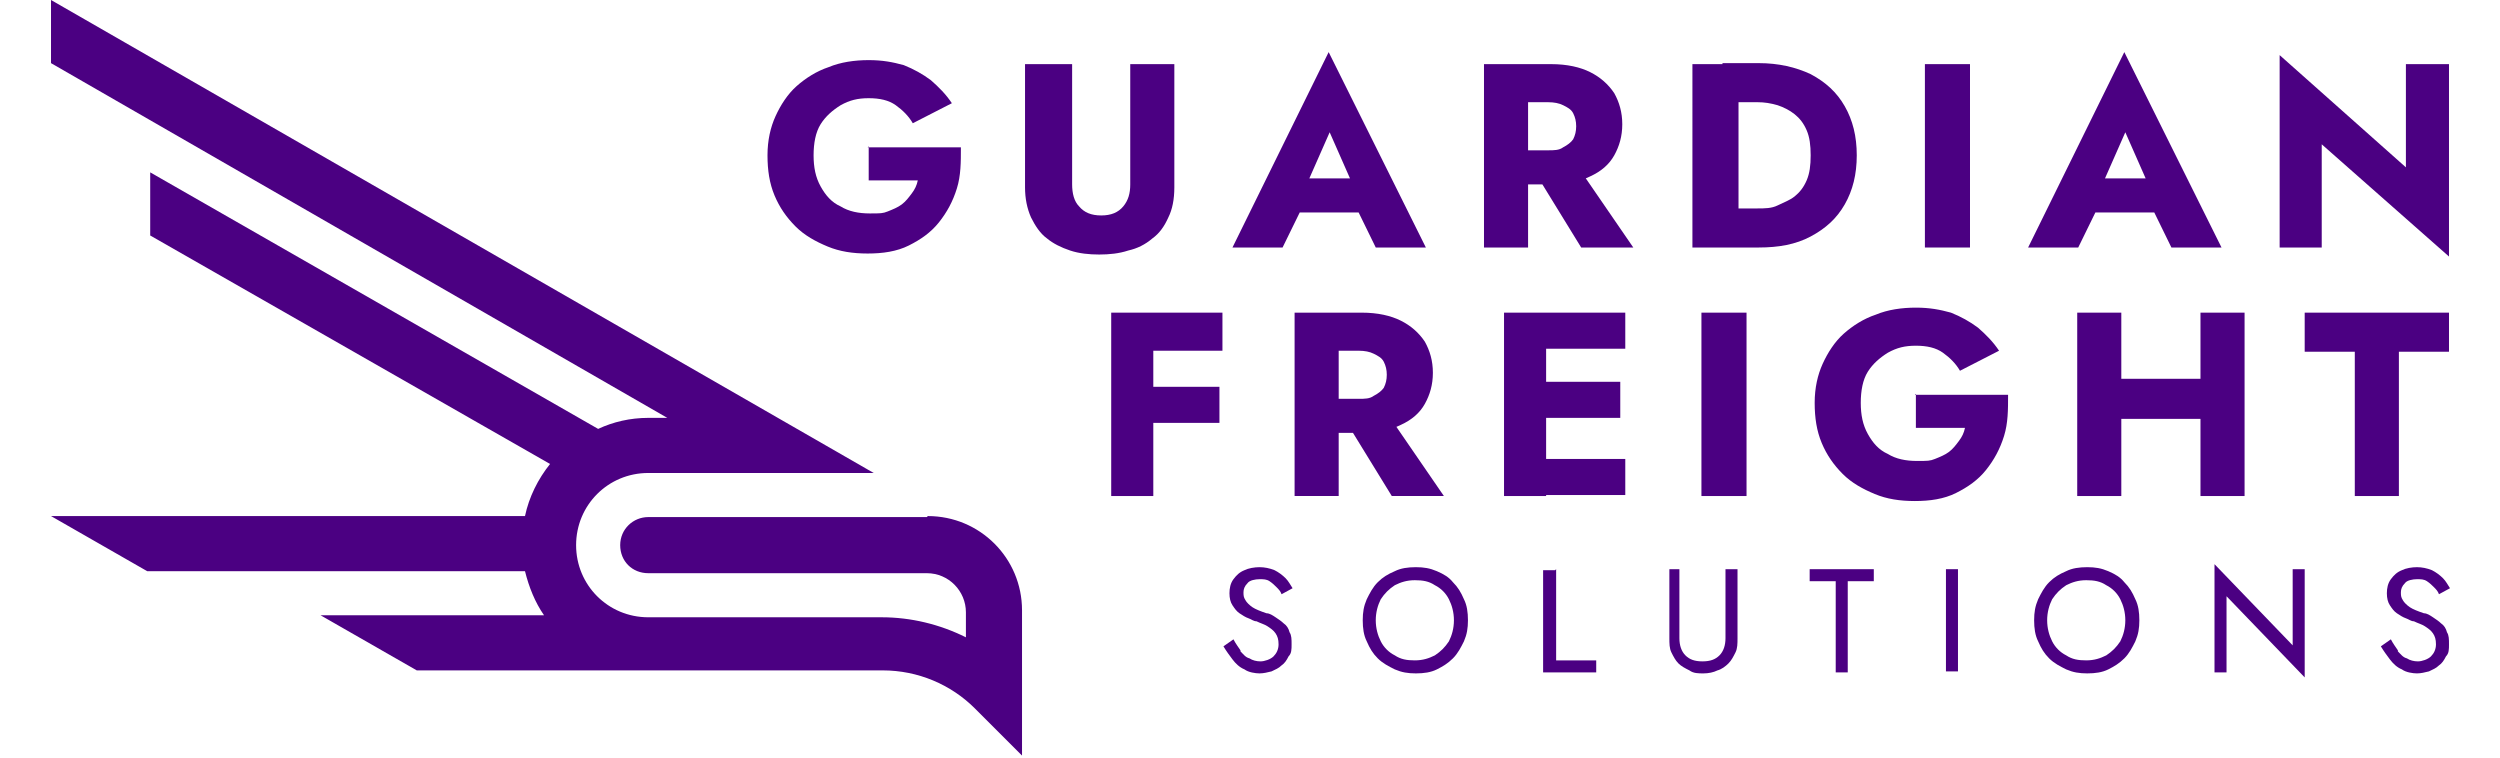 <?xml version="1.0" encoding="UTF-8"?>
<svg id="Layer_1" xmlns="http://www.w3.org/2000/svg" width="3.3in" height="1in" version="1.1" viewBox="0 0 239.3 75.6">
  <!-- Generator: Adobe Illustrator 29.2.1, SVG Export Plug-In . SVG Version: 2.1.0 Build 116)  -->
  <defs>
    <style>
      .st0 {
        fill: indigo;
      }
    </style>
  </defs>
  <path class="st0" d="M87.4,51.6h-27.8c-1.5,0-2.8,1.2-2.8,2.8s1.2,2.8,2.8,2.8h27.8c2.2,0,3.9,1.8,3.9,3.9v2.5c-2.6-1.3-5.5-2-8.4-2h-23.3c-4,0-7.2-3.2-7.2-7.2s3.2-7.2,7.2-7.2h22.5L0,0v6.3l61.5,35.4h-1.9c-1.8,0-3.5.4-5,1.1L9.9,17.2v6.3l39.9,22.8c-1.2,1.5-2.1,3.3-2.5,5.2H0l9.6,5.5h37.7c.4,1.6,1,3.1,1.9,4.4h-22.3l9.6,5.5h46.5c3.5,0,6.8,1.4,9.2,3.8l4.7,4.7v-14.5c0-5.2-4.2-9.4-9.4-9.4Z"/>
  <g>
    <path class="st0" d="M81.5,14.7h9.3c0,1.5,0,2.8-.4,4.1-.4,1.3-1,2.4-1.8,3.4-.8,1-1.8,1.7-3,2.3-1.2.6-2.6.8-4.1.8s-2.8-.2-4-.7c-1.2-.5-2.3-1.1-3.2-2-.9-.9-1.6-1.9-2.1-3.1s-.7-2.5-.7-4,.3-2.8.8-3.9,1.2-2.2,2.1-3c.9-.8,2-1.5,3.2-1.9,1.2-.5,2.6-.7,4-.7s2.4.2,3.5.5c1,.4,1.9.9,2.7,1.5.8.7,1.5,1.4,2.1,2.3l-3.9,2c-.4-.7-1-1.3-1.7-1.8s-1.6-.7-2.7-.7-1.9.2-2.8.7c-.8.5-1.5,1.1-2,1.9-.5.8-.7,1.9-.7,3.1s.2,2.2.7,3.1c.5.9,1.1,1.6,2,2,.8.5,1.8.7,2.9.7s1.3,0,1.8-.2c.5-.2,1-.4,1.4-.7.4-.3.7-.7,1-1.1.3-.4.5-.8.6-1.3h-4.9v-3.4Z"/>
    <path class="st0" d="M101.9,6.4v12c0,.9.2,1.7.7,2.2.5.6,1.2.9,2.2.9s1.7-.3,2.2-.9c.5-.6.7-1.3.7-2.2V6.4h4.4v12.3c0,1.2-.2,2.2-.6,3-.4.9-.9,1.6-1.6,2.1-.7.6-1.5,1-2.4,1.2-.9.3-1.9.4-2.9.4s-2-.1-2.9-.4c-.9-.3-1.7-.7-2.3-1.2-.7-.5-1.2-1.3-1.6-2.1-.4-.9-.6-1.9-.6-3V6.4h4.4Z"/>
    <path class="st0" d="M125,19l.2,1-2.3,4.7h-5l9.6-19.5,9.7,19.5h-5l-2.2-4.5.2-1.1-2.6-5.9-2.6,5.9ZM123.1,17.8h9.1l.3,3.4h-9.7l.3-3.4Z"/>
    <path class="st0" d="M147.4,6.4v18.3h-4.4V6.4h4.4ZM145.8,6.4h3.9c1.6,0,2.9.3,3.9.8,1,.5,1.8,1.2,2.4,2.1.5.9.8,1.9.8,3.1s-.3,2.2-.8,3.1c-.5.9-1.3,1.6-2.4,2.1-1,.5-2.4.8-3.9.8h-3.9v-3.4h3.6c.6,0,1.1,0,1.5-.3.4-.2.8-.5,1-.8.2-.4.3-.8.3-1.3s-.1-.9-.3-1.3c-.2-.4-.6-.6-1-.8-.4-.2-.9-.3-1.5-.3h-3.6v-3.7ZM152.2,16.4l5.7,8.3h-5.2l-5.1-8.3h4.6Z"/>
    <path class="st0" d="M168.4,6.4v18.3h-4.6V6.4h4.6ZM166.8,24.7v-3.9h3.5c.7,0,1.4,0,2-.3s1.2-.5,1.7-.9c.5-.4.9-.9,1.2-1.6.3-.7.4-1.5.4-2.5s-.1-1.8-.4-2.5c-.3-.7-.7-1.2-1.2-1.6-.5-.4-1.1-.7-1.7-.9-.7-.2-1.3-.3-2-.3h-3.5v-3.9h3.6c2,0,3.7.4,5.2,1.1,1.5.8,2.6,1.8,3.4,3.2.8,1.4,1.2,3,1.2,4.9s-.4,3.5-1.2,4.9c-.8,1.4-1.9,2.4-3.4,3.2-1.5.8-3.2,1.1-5.2,1.1h-3.6Z"/>
    <path class="st0" d="M191.5,6.4v18.3h-4.5V6.4h4.5Z"/>
    <path class="st0" d="M204.4,19l.2,1-2.3,4.7h-5l9.6-19.5,9.7,19.5h-5l-2.2-4.5.2-1.1-2.6-5.9-2.6,5.9ZM202.5,17.8h9.1l.3,3.4h-9.7l.3-3.4Z"/>
    <path class="st0" d="M239.3,6.4v19.2l-12.7-11.2v10.3h-4.2V5.5l12.6,11.2V6.4h4.3Z"/>
  </g>
  <g>
    <path class="st0" d="M110,31.2v18.3h-4.2v-18.3h4.2ZM108.7,31.2h8.2v3.8h-8.2v-3.8ZM108.7,38.6h7.9v3.6h-7.9v-3.6Z"/>
    <path class="st0" d="M128.5,31.2v18.3h-4.4v-18.3h4.4ZM126.9,31.2h3.9c1.6,0,2.9.3,3.9.8,1,.5,1.8,1.2,2.4,2.1.5.9.8,1.9.8,3.1s-.3,2.2-.8,3.1c-.5.9-1.3,1.6-2.4,2.1-1,.5-2.4.8-3.9.8h-3.9v-3.4h3.6c.6,0,1.1,0,1.5-.3.4-.2.8-.5,1-.8.2-.4.3-.8.3-1.3s-.1-.9-.3-1.3c-.2-.4-.6-.6-1-.8-.4-.2-.9-.3-1.5-.3h-3.6v-3.7ZM133.3,41.2l5.7,8.3h-5.2l-5.1-8.3h4.6Z"/>
    <path class="st0" d="M149.2,31.2v18.3h-4.2v-18.3h4.2ZM147.9,31.2h9.2v3.6h-9.2v-3.6ZM147.9,38.1h8.7v3.6h-8.7v-3.6ZM147.9,45.8h9.2v3.6h-9.2v-3.6Z"/>
    <path class="st0" d="M169.2,31.2v18.3h-4.5v-18.3h4.5Z"/>
    <path class="st0" d="M186,39.4h9.3c0,1.5,0,2.8-.4,4.1-.4,1.3-1,2.4-1.8,3.4-.8,1-1.8,1.7-3,2.3-1.2.6-2.6.8-4.1.8s-2.8-.2-4-.7c-1.2-.5-2.3-1.1-3.2-2-.9-.9-1.6-1.9-2.1-3.1s-.7-2.5-.7-4,.3-2.8.8-3.9,1.2-2.2,2.1-3c.9-.8,2-1.5,3.2-1.9,1.2-.5,2.6-.7,4-.7s2.4.2,3.5.5c1,.4,1.9.9,2.7,1.5.8.7,1.5,1.4,2.1,2.3l-3.9,2c-.4-.7-1-1.3-1.7-1.8s-1.6-.7-2.7-.7-1.9.2-2.8.7c-.8.5-1.5,1.1-2,1.9-.5.8-.7,1.9-.7,3.1s.2,2.2.7,3.1c.5.9,1.1,1.6,2,2,.8.5,1.8.7,2.9.7s1.3,0,1.8-.2c.5-.2,1-.4,1.4-.7.4-.3.7-.7,1-1.1.3-.4.5-.8.6-1.3h-4.9v-3.4Z"/>
    <path class="st0" d="M206.6,31.2v18.3h-4.4v-18.3h4.4ZM203.4,37.8h13.9v4h-13.9v-4ZM218.9,31.2v18.3h-4.4v-18.3h4.4Z"/>
    <path class="st0" d="M224.8,31.2h14.5v3.9h-5v14.4h-4.4v-14.4h-5v-3.9Z"/>
  </g>
  <g>
    <path class="st0" d="M118.7,65c.3.3.5.6.9.7.3.2.7.3,1.1.3s1-.2,1.3-.5c.3-.3.5-.7.5-1.2s-.1-.8-.3-1.1c-.2-.3-.5-.5-.8-.7-.3-.2-.7-.3-1.1-.5-.3,0-.5-.2-.8-.3-.3-.1-.6-.3-.9-.5-.3-.2-.5-.5-.7-.8s-.3-.7-.3-1.2.1-1,.4-1.4c.3-.4.6-.7,1.1-.9.4-.2,1-.3,1.5-.3s1,.1,1.5.3c.4.2.8.5,1.1.8.3.3.5.7.7,1l-1.1.6c-.1-.3-.3-.5-.5-.7-.2-.2-.4-.4-.7-.6-.3-.2-.6-.2-1-.2s-1,.1-1.2.4c-.3.3-.4.6-.4.9s0,.5.2.8c.1.2.4.5.7.7s.8.4,1.4.6c.3,0,.6.2.9.4s.6.4.8.6c.3.2.5.5.6.9.2.3.2.7.2,1.2s0,.9-.3,1.2c-.2.4-.4.7-.7.9-.3.3-.6.4-1,.6-.4.1-.8.2-1.2.2s-1.1-.1-1.5-.4c-.5-.2-.9-.6-1.2-1s-.6-.8-.9-1.3l1-.7c.2.4.5.8.7,1.1Z"/>
    <path class="st0" d="M131.3,59.8c.3-.6.6-1.2,1.1-1.7.5-.5,1-.8,1.7-1.1.6-.3,1.3-.4,2.1-.4s1.4.1,2.1.4,1.2.6,1.6,1.1c.5.5.8,1,1.1,1.7.3.6.4,1.3.4,2.1s-.1,1.4-.4,2.1c-.3.6-.6,1.2-1.1,1.7s-1,.8-1.6,1.1c-.6.3-1.3.4-2.1.4s-1.4-.1-2.1-.4c-.6-.3-1.2-.6-1.7-1.1-.5-.5-.8-1-1.1-1.7-.3-.6-.4-1.3-.4-2.1s.1-1.4.4-2.1ZM132.7,64c.3.6.8,1.1,1.4,1.4.6.4,1.2.5,2,.5s1.4-.2,2-.5c.6-.4,1-.8,1.4-1.4.3-.6.5-1.3.5-2.1s-.2-1.5-.5-2.1c-.3-.6-.8-1.1-1.4-1.4-.6-.4-1.2-.5-2-.5s-1.4.2-2,.5c-.6.4-1,.8-1.4,1.4-.3.6-.5,1.3-.5,2.1s.2,1.5.5,2.1Z"/>
    <path class="st0" d="M150.2,56.8v9.1h4v1.2h-5.3v-10.2h1.2Z"/>
    <path class="st0" d="M162.5,56.8v6.9c0,.7.2,1.3.6,1.7.4.4.9.6,1.7.6s1.3-.2,1.7-.6c.4-.4.6-1,.6-1.7v-6.9h1.2v6.9c0,.5,0,1-.2,1.4-.2.4-.4.8-.7,1.1-.3.3-.7.6-1.1.7-.4.2-.9.3-1.4.3s-1,0-1.4-.3c-.4-.2-.8-.4-1.1-.7-.3-.3-.5-.7-.7-1.1-.2-.4-.2-.9-.2-1.4v-6.9h1.2Z"/>
    <path class="st0" d="M175.4,56.8h6.5v1.2h-2.6v9.1h-1.2v-9.1h-2.6v-1.2Z"/>
    <path class="st0" d="M190.3,56.8v10.2h-1.2v-10.2h1.2Z"/>
    <path class="st0" d="M198.3,59.8c.3-.6.6-1.2,1.1-1.7.5-.5,1-.8,1.7-1.1.6-.3,1.3-.4,2.1-.4s1.4.1,2.1.4,1.2.6,1.6,1.1c.5.5.8,1,1.1,1.7.3.6.4,1.3.4,2.1s-.1,1.4-.4,2.1c-.3.6-.6,1.2-1.1,1.7s-1,.8-1.6,1.1c-.6.3-1.3.4-2.1.4s-1.4-.1-2.1-.4c-.6-.3-1.2-.6-1.7-1.1-.5-.5-.8-1-1.1-1.7-.3-.6-.4-1.3-.4-2.1s.1-1.4.4-2.1ZM199.7,64c.3.6.8,1.1,1.4,1.4.6.4,1.2.5,2,.5s1.4-.2,2-.5c.6-.4,1-.8,1.4-1.4.3-.6.5-1.3.5-2.1s-.2-1.5-.5-2.1c-.3-.6-.8-1.1-1.4-1.4-.6-.4-1.2-.5-2-.5s-1.4.2-2,.5c-.6.4-1,.8-1.4,1.4-.3.6-.5,1.3-.5,2.1s.2,1.5.5,2.1Z"/>
    <path class="st0" d="M224.9,56.8v10.8l-7.8-8.1v7.6h-1.2v-10.8l7.8,8.1v-7.6h1.2Z"/>
    <path class="st0" d="M234.2,65c.3.3.5.6.9.7.3.2.7.3,1.1.3s1-.2,1.3-.5c.3-.3.5-.7.5-1.2s-.1-.8-.3-1.1c-.2-.3-.5-.5-.8-.7-.3-.2-.7-.3-1.1-.5-.3,0-.5-.2-.8-.3-.3-.1-.6-.3-.9-.5-.3-.2-.5-.5-.7-.8s-.3-.7-.3-1.2.1-1,.4-1.4c.3-.4.6-.7,1.1-.9.4-.2,1-.3,1.5-.3s1,.1,1.5.3c.4.2.8.5,1.1.8.3.3.5.7.7,1l-1.1.6c-.1-.3-.3-.5-.5-.7-.2-.2-.4-.4-.7-.6-.3-.2-.6-.2-1-.2s-1,.1-1.2.4c-.3.3-.4.6-.4.9s0,.5.2.8c.1.2.4.5.7.7s.8.4,1.4.6c.3,0,.6.2.9.4s.6.4.8.6c.3.2.5.5.6.9.2.3.2.7.2,1.2s0,.9-.3,1.2c-.2.4-.4.7-.7.9-.3.3-.6.4-1,.6-.4.1-.8.2-1.2.2s-1.1-.1-1.5-.4c-.5-.2-.9-.6-1.2-1s-.6-.8-.9-1.3l1-.7c.2.4.5.8.7,1.1Z"/>
  </g>
</svg>